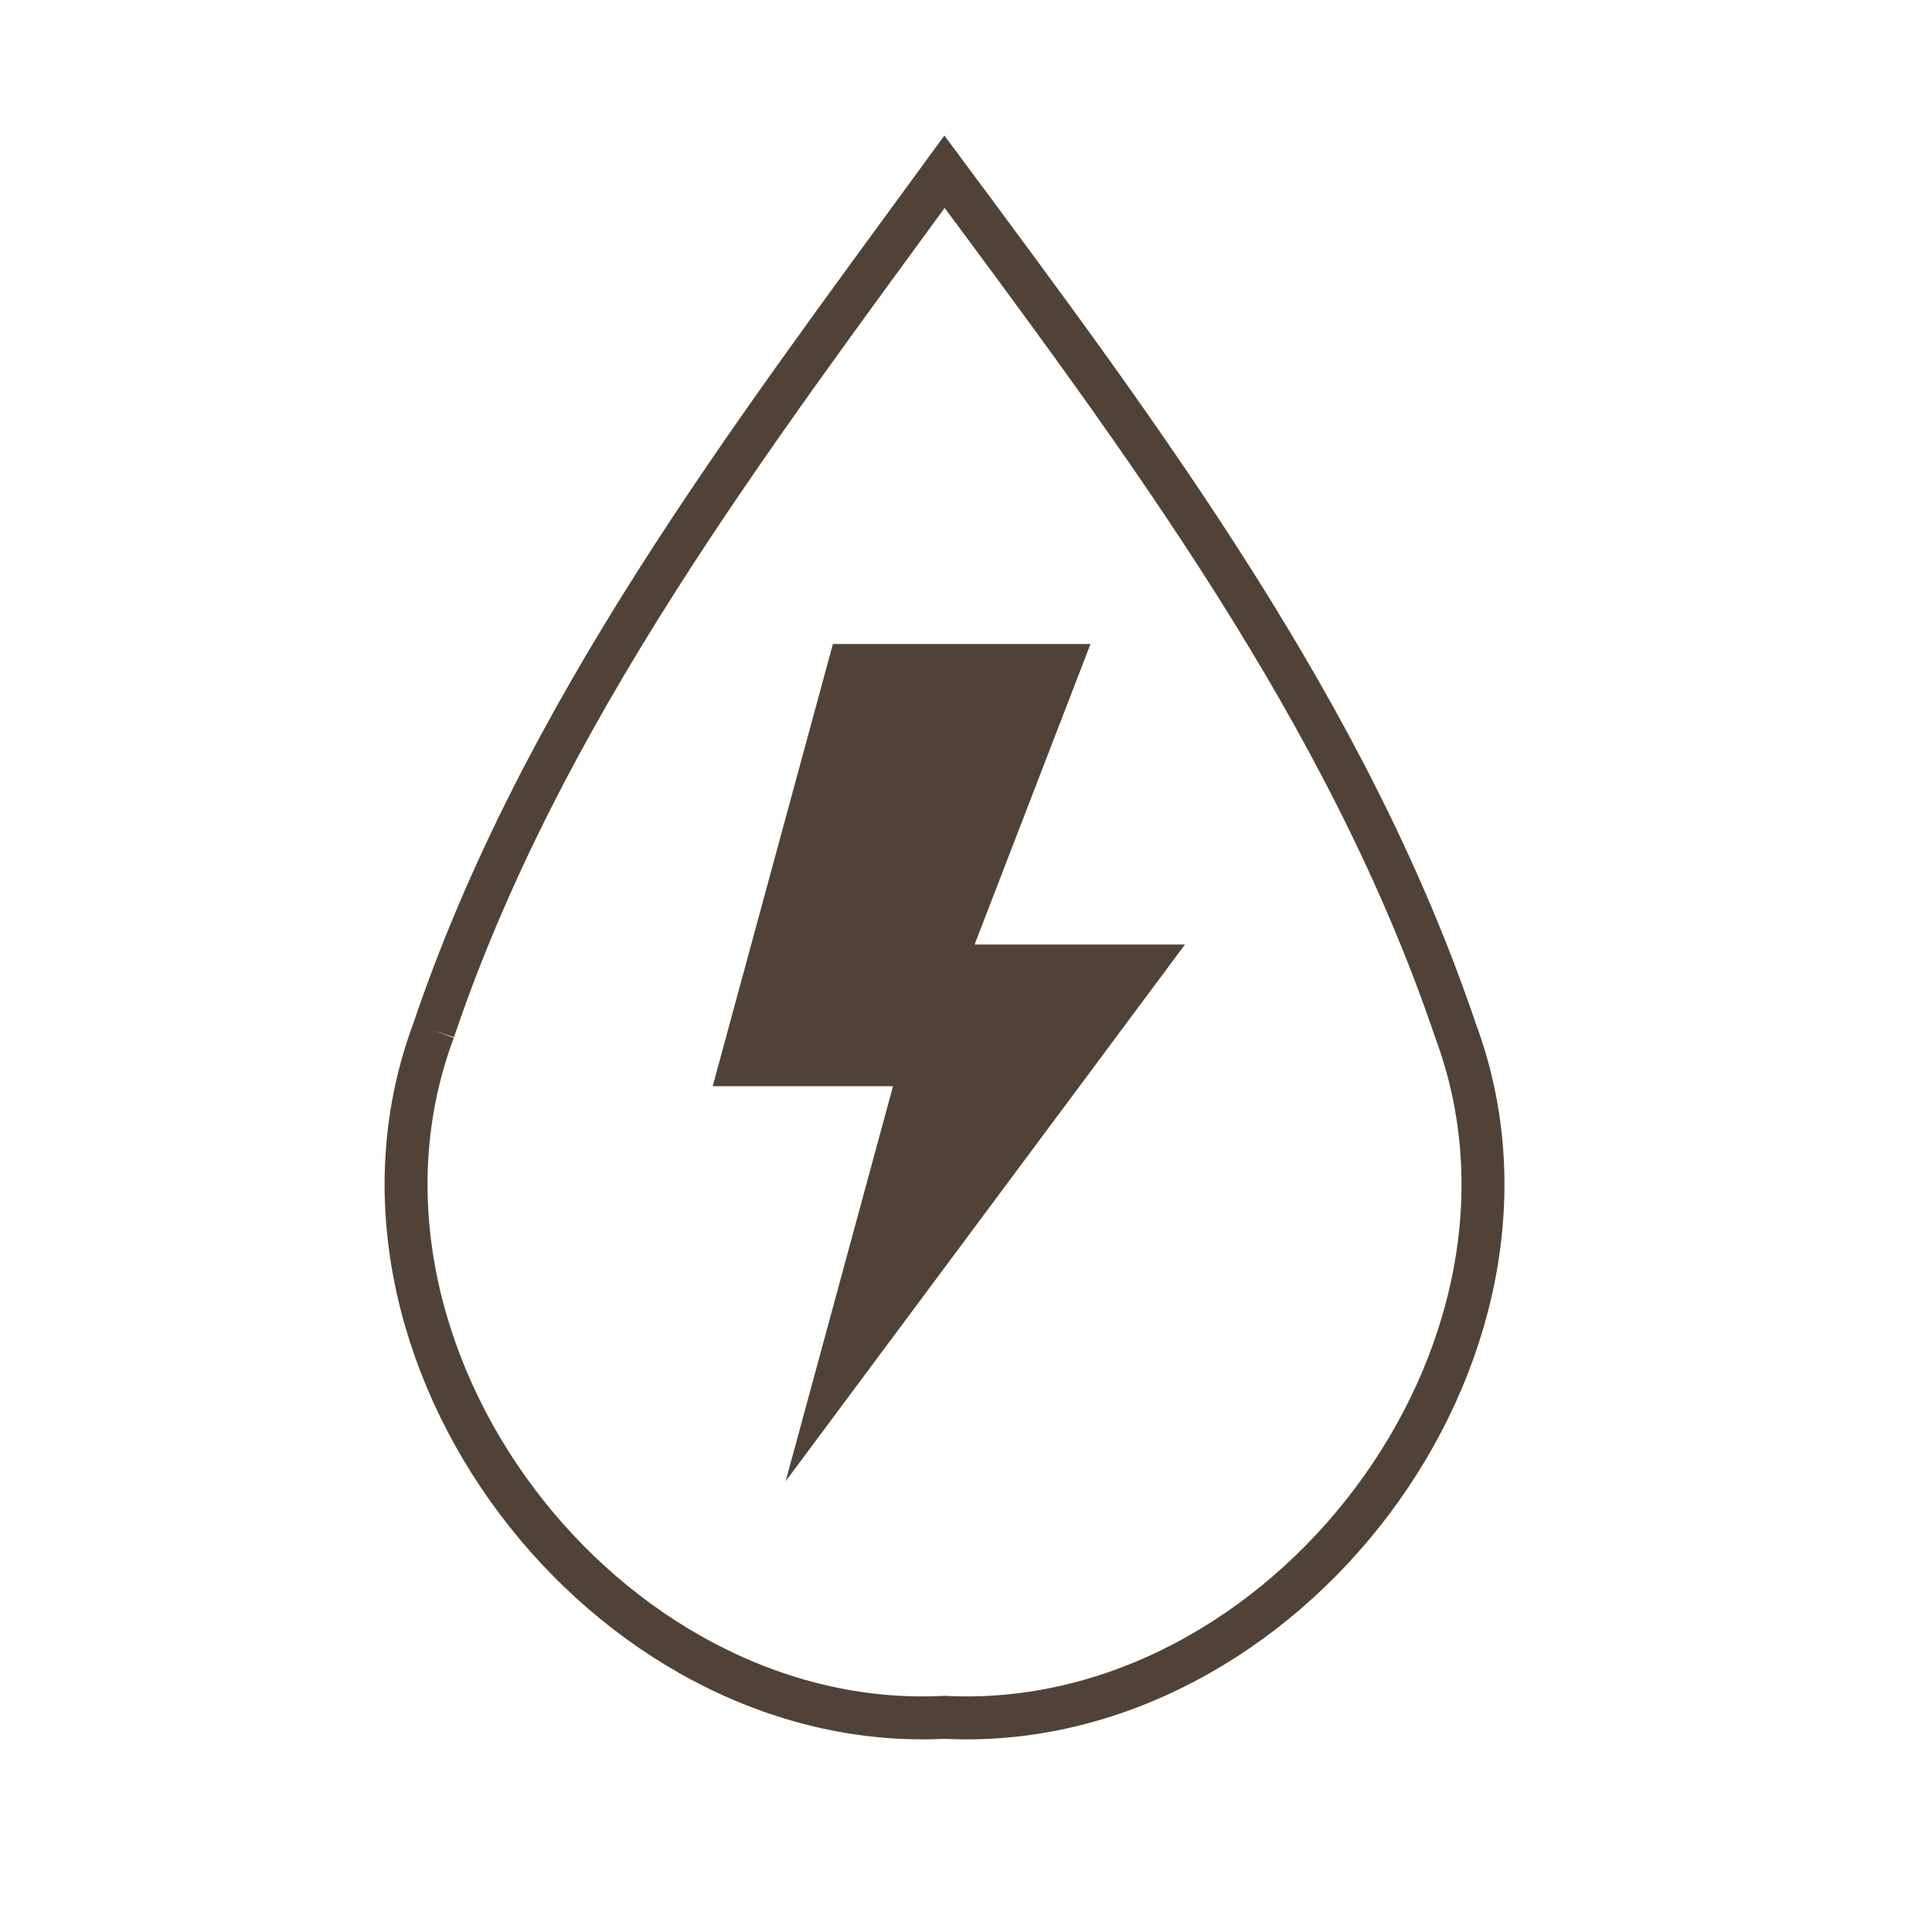 <?xml version="1.0" encoding="utf-8"?>
<!-- Generator: Adobe Illustrator 25.0.1, SVG Export Plug-In . SVG Version: 6.00 Build 0)  -->
<svg version="1.1" id="Layer_1" xmlns="http://www.w3.org/2000/svg" xmlns:xlink="http://www.w3.org/1999/xlink" x="0px" y="0px"
	 viewBox="0 0 45 45" style="enable-background:new 0 0 45 45;" xml:space="preserve">
<style type="text/css">
	.st0{fill:none;stroke:#514237;stroke-miterlimit:10;}
	.st1{fill:#514237;}
</style>
<g id="_x23_514237ff">
	<path class="st0" d="M10.1,24c2.5-7.4,7.3-13.7,11.9-20c4.6,6.2,9.4,12.6,11.9,20c2.8,7.5-4,16.4-11.9,16
		C14.1,40.4,7.3,31.5,10.1,24"/>
</g>
<polygon class="st1" points="19.4,15 16.6,25.3 20.8,25.3 18.3,34.5 27.6,22 22.7,22 25.4,15 "/>
</svg>
